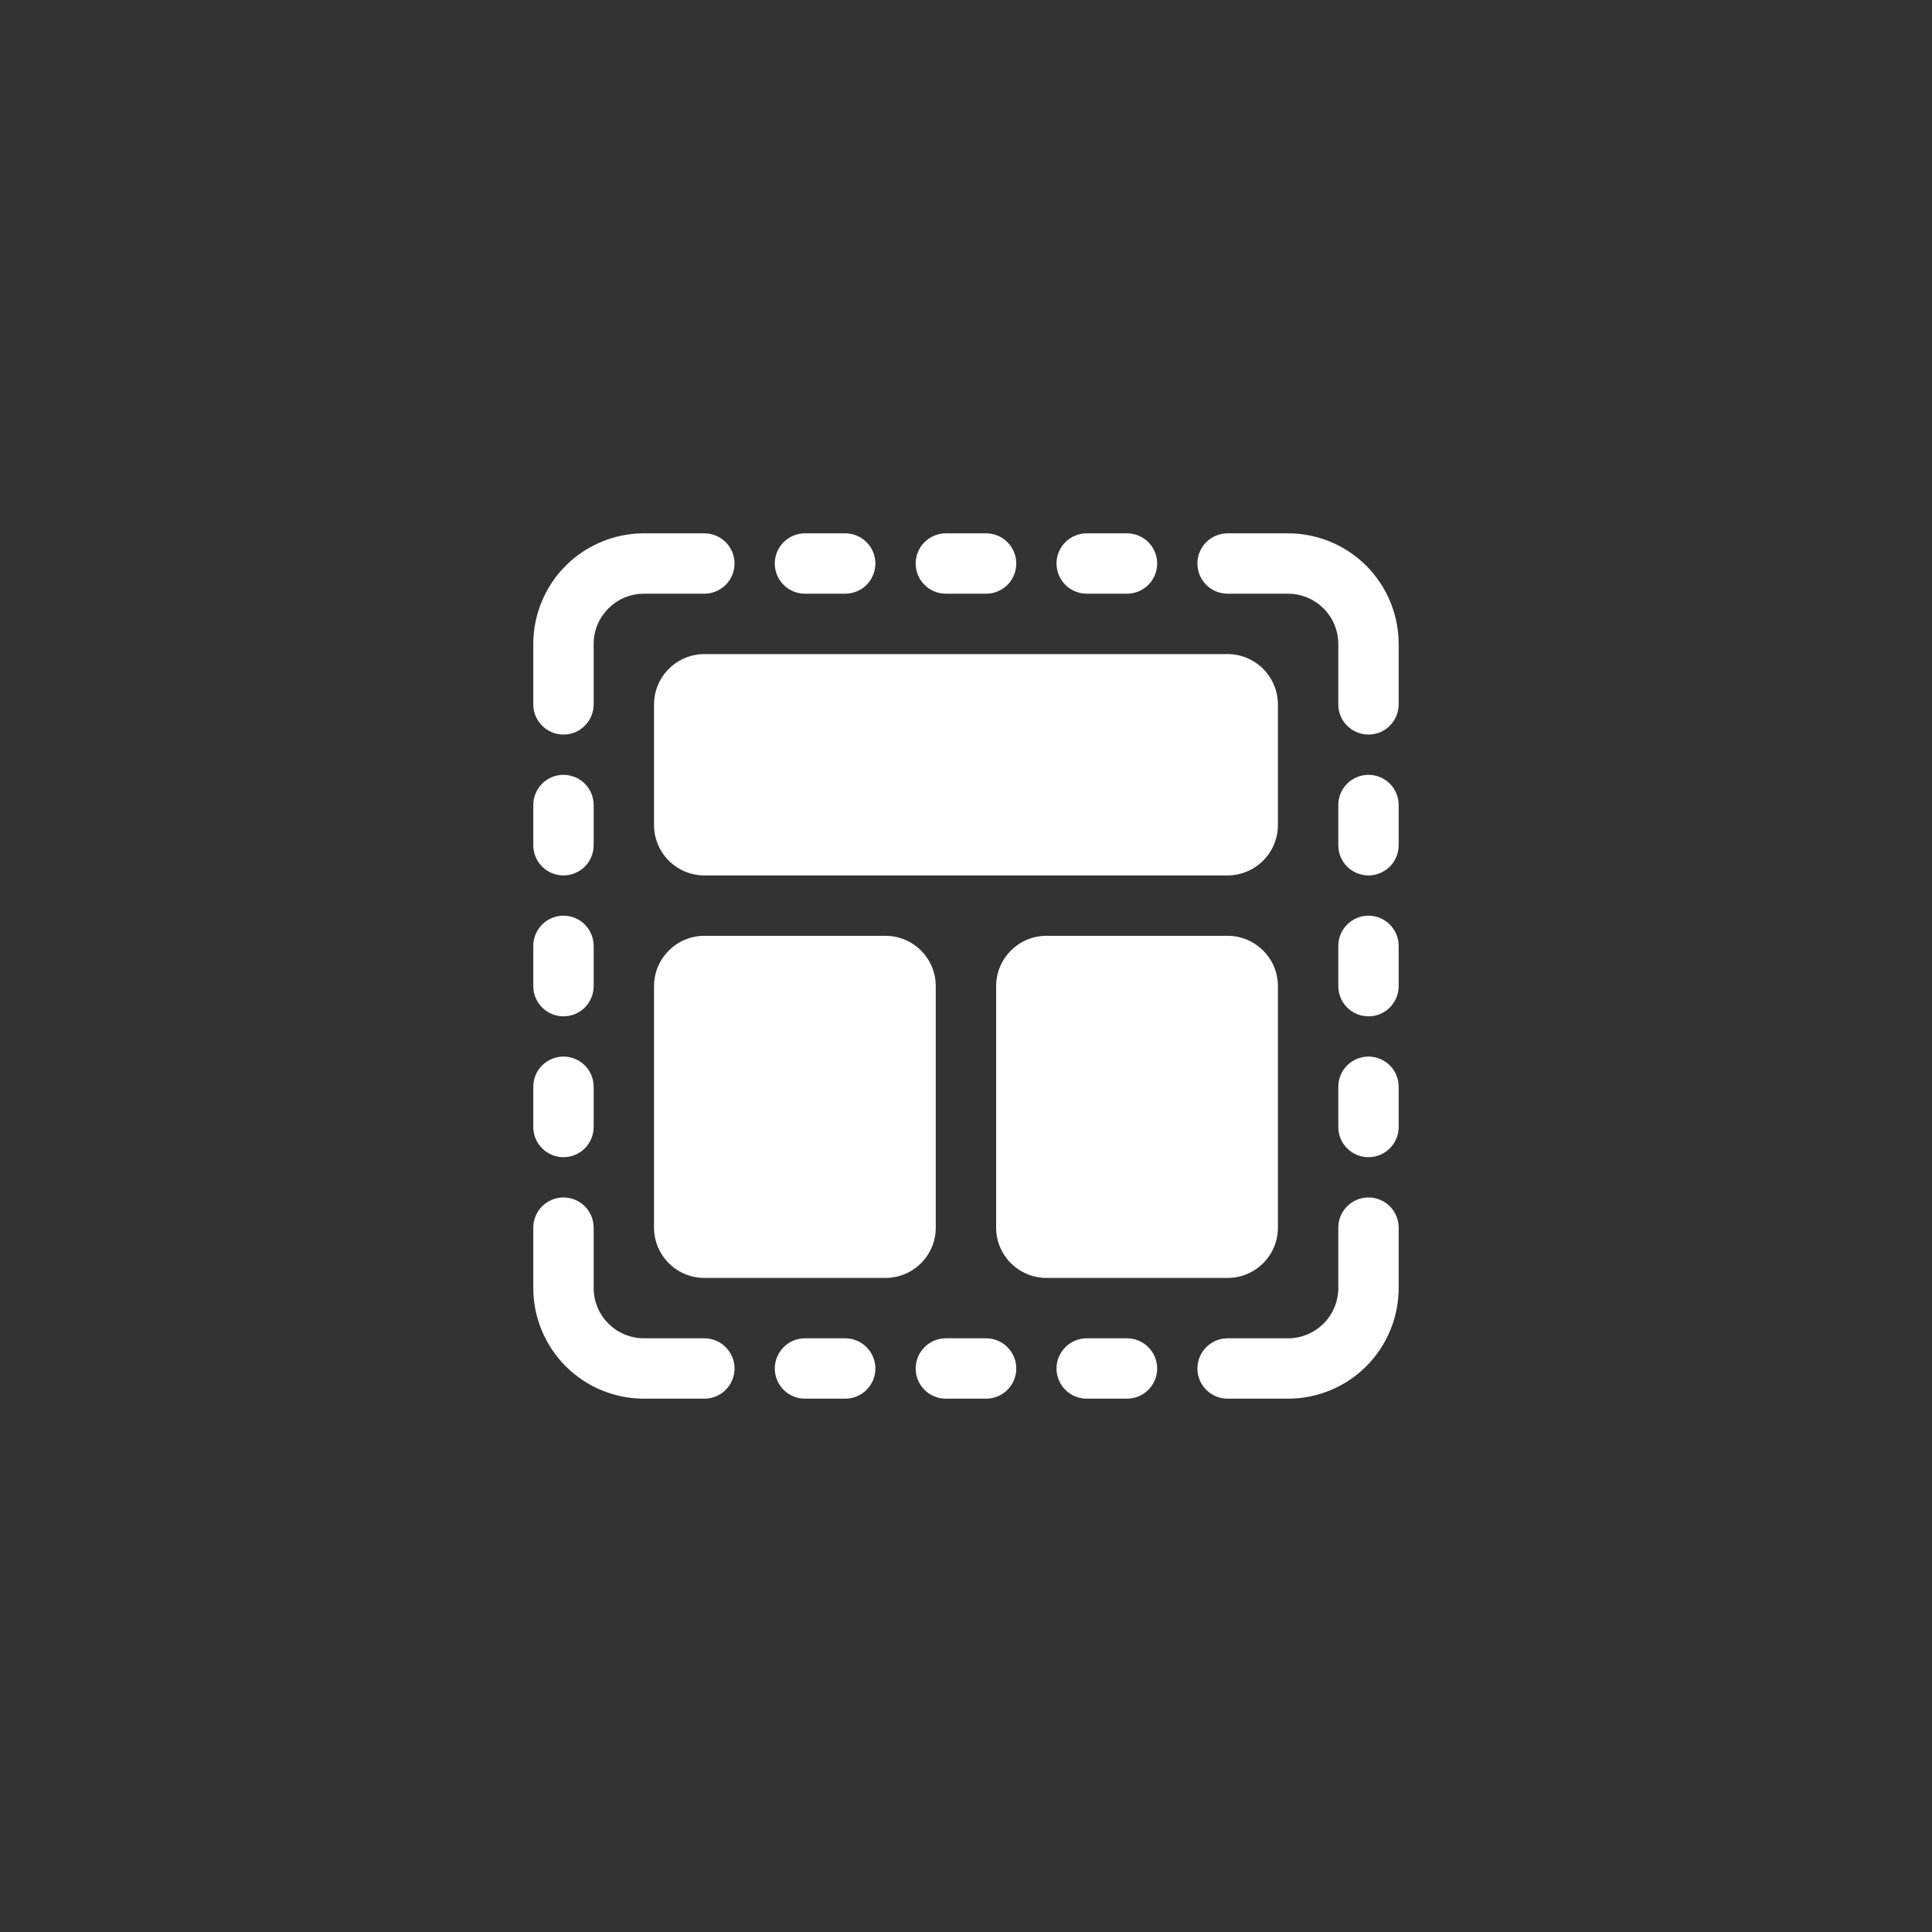 <svg width="40" height="40" viewBox="0 0 40 40" fill="none" xmlns="http://www.w3.org/2000/svg">
<rect x="0" y="0" width="40" height="40" fill="#333333" stroke="none"/>
<path fill-rule="evenodd" clip-rule="evenodd" d="M25.416 12.292C25.25 12.292 25.091 12.226 24.974 12.109C24.857 11.992 24.791 11.832 24.791 11.667C24.791 11.501 24.857 11.342 24.974 11.225C25.091 11.108 25.25 11.042 25.416 11.042H26.666C27.274 11.042 27.857 11.283 28.287 11.713C28.716 12.143 28.958 12.726 28.958 13.333V14.583C28.958 14.749 28.892 14.908 28.775 15.025C28.657 15.143 28.498 15.208 28.333 15.208C28.167 15.208 28.008 15.143 27.891 15.025C27.773 14.908 27.708 14.749 27.708 14.583V13.333C27.708 12.758 27.241 12.292 26.666 12.292H25.416ZM25.416 28.958C25.25 28.958 25.091 28.893 24.974 28.775C24.857 28.658 24.791 28.499 24.791 28.333C24.791 28.168 24.857 28.009 24.974 27.892C25.091 27.774 25.25 27.708 25.416 27.708H26.666C27.241 27.708 27.708 27.242 27.708 26.667V25.417C27.708 25.251 27.773 25.092 27.891 24.975C28.008 24.858 28.167 24.792 28.333 24.792C28.498 24.792 28.657 24.858 28.775 24.975C28.892 25.092 28.958 25.251 28.958 25.417V26.667C28.958 27.274 28.716 27.857 28.287 28.287C27.857 28.717 27.274 28.958 26.666 28.958H25.416ZM14.583 11.042C14.748 11.042 14.907 11.108 15.025 11.225C15.142 11.342 15.208 11.501 15.208 11.667C15.208 11.832 15.142 11.992 15.025 12.109C14.907 12.226 14.748 12.292 14.583 12.292H13.333C12.758 12.292 12.291 12.758 12.291 13.333V14.583C12.291 14.749 12.225 14.908 12.108 15.025C11.991 15.143 11.832 15.208 11.666 15.208C11.5 15.208 11.341 15.143 11.224 15.025C11.107 14.908 11.041 14.749 11.041 14.583V13.333C11.041 12.726 11.283 12.143 11.712 11.713C12.142 11.283 12.725 11.042 13.333 11.042H14.583ZM14.583 27.708C14.748 27.708 14.907 27.774 15.025 27.892C15.142 28.009 15.208 28.168 15.208 28.333C15.208 28.499 15.142 28.658 15.025 28.775C14.907 28.893 14.748 28.958 14.583 28.958H13.333C12.725 28.958 12.142 28.717 11.712 28.287C11.283 27.857 11.041 27.274 11.041 26.667V25.417C11.041 25.251 11.107 25.092 11.224 24.975C11.341 24.858 11.5 24.792 11.666 24.792C11.832 24.792 11.991 24.858 12.108 24.975C12.225 25.092 12.291 25.251 12.291 25.417V26.667C12.291 27.242 12.758 27.708 13.333 27.708H14.583ZM26.458 14.583V17.083C26.457 17.359 26.347 17.624 26.152 17.819C25.956 18.014 25.692 18.124 25.416 18.125H14.583C14.307 18.125 14.042 18.015 13.847 17.82C13.651 17.624 13.541 17.36 13.541 17.083V14.583C13.542 14.307 13.652 14.043 13.847 13.848C14.042 13.653 14.307 13.543 14.583 13.542H25.416C25.692 13.542 25.957 13.652 26.152 13.847C26.347 14.043 26.457 14.307 26.458 14.583ZM19.374 20.417V25.417C19.374 25.992 18.908 26.458 18.333 26.458H14.583C14.008 26.458 13.541 25.992 13.541 25.417V20.417C13.541 19.842 14.008 19.375 14.583 19.375H18.333C18.908 19.375 19.374 19.842 19.374 20.417ZM26.458 20.417V25.417C26.458 25.992 25.991 26.458 25.416 26.458H21.666C21.091 26.458 20.624 25.992 20.624 25.417V20.417C20.624 19.842 21.091 19.375 21.666 19.375H25.416C25.991 19.375 26.458 19.842 26.458 20.417ZM27.708 16.667C27.708 16.501 27.773 16.342 27.891 16.225C28.008 16.108 28.167 16.042 28.333 16.042C28.498 16.042 28.657 16.108 28.775 16.225C28.892 16.342 28.958 16.501 28.958 16.667V17.5C28.958 17.666 28.892 17.825 28.775 17.942C28.657 18.059 28.498 18.125 28.333 18.125C28.167 18.125 28.008 18.059 27.891 17.942C27.773 17.825 27.708 17.666 27.708 17.5V16.667ZM16.666 12.292C16.5 12.292 16.341 12.226 16.224 12.109C16.107 11.992 16.041 11.832 16.041 11.667C16.041 11.501 16.107 11.342 16.224 11.225C16.341 11.108 16.5 11.042 16.666 11.042H17.499C17.665 11.042 17.824 11.108 17.941 11.225C18.058 11.342 18.124 11.501 18.124 11.667C18.124 11.832 18.058 11.992 17.941 12.109C17.824 12.226 17.665 12.292 17.499 12.292H16.666ZM11.041 16.667C11.041 16.501 11.107 16.342 11.224 16.225C11.341 16.108 11.5 16.042 11.666 16.042C11.832 16.042 11.991 16.108 12.108 16.225C12.225 16.342 12.291 16.501 12.291 16.667V17.5C12.291 17.666 12.225 17.825 12.108 17.942C11.991 18.059 11.832 18.125 11.666 18.125C11.5 18.125 11.341 18.059 11.224 17.942C11.107 17.825 11.041 17.666 11.041 17.5V16.667ZM16.666 28.958C16.5 28.958 16.341 28.893 16.224 28.775C16.107 28.658 16.041 28.499 16.041 28.333C16.041 28.168 16.107 28.009 16.224 27.892C16.341 27.774 16.5 27.708 16.666 27.708H17.499C17.665 27.708 17.824 27.774 17.941 27.892C18.058 28.009 18.124 28.168 18.124 28.333C18.124 28.499 18.058 28.658 17.941 28.775C17.824 28.893 17.665 28.958 17.499 28.958H16.666ZM27.708 19.583C27.708 19.418 27.773 19.259 27.891 19.142C28.008 19.024 28.167 18.958 28.333 18.958C28.498 18.958 28.657 19.024 28.775 19.142C28.892 19.259 28.958 19.418 28.958 19.583V20.417C28.958 20.582 28.892 20.741 28.775 20.859C28.657 20.976 28.498 21.042 28.333 21.042C28.167 21.042 28.008 20.976 27.891 20.859C27.773 20.741 27.708 20.582 27.708 20.417V19.583ZM19.583 12.292C19.417 12.292 19.258 12.226 19.141 12.109C19.023 11.992 18.958 11.832 18.958 11.667C18.958 11.501 19.023 11.342 19.141 11.225C19.258 11.108 19.417 11.042 19.583 11.042H20.416C20.582 11.042 20.741 11.108 20.858 11.225C20.975 11.342 21.041 11.501 21.041 11.667C21.041 11.832 20.975 11.992 20.858 12.109C20.741 12.226 20.582 12.292 20.416 12.292H19.583ZM11.041 19.583C11.041 19.418 11.107 19.259 11.224 19.142C11.341 19.024 11.5 18.958 11.666 18.958C11.832 18.958 11.991 19.024 12.108 19.142C12.225 19.259 12.291 19.418 12.291 19.583V20.417C12.291 20.582 12.225 20.741 12.108 20.859C11.991 20.976 11.832 21.042 11.666 21.042C11.5 21.042 11.341 20.976 11.224 20.859C11.107 20.741 11.041 20.582 11.041 20.417V19.583ZM19.583 28.958C19.417 28.958 19.258 28.893 19.141 28.775C19.023 28.658 18.958 28.499 18.958 28.333C18.958 28.168 19.023 28.009 19.141 27.892C19.258 27.774 19.417 27.708 19.583 27.708H20.416C20.582 27.708 20.741 27.774 20.858 27.892C20.975 28.009 21.041 28.168 21.041 28.333C21.041 28.499 20.975 28.658 20.858 28.775C20.741 28.893 20.582 28.958 20.416 28.958H19.583ZM27.708 22.5C27.708 22.334 27.773 22.175 27.891 22.058C28.008 21.941 28.167 21.875 28.333 21.875C28.498 21.875 28.657 21.941 28.775 22.058C28.892 22.175 28.958 22.334 28.958 22.5V23.333C28.958 23.499 28.892 23.658 28.775 23.775C28.657 23.893 28.498 23.958 28.333 23.958C28.167 23.958 28.008 23.893 27.891 23.775C27.773 23.658 27.708 23.499 27.708 23.333V22.5ZM22.499 12.292C22.334 12.292 22.175 12.226 22.057 12.109C21.94 11.992 21.874 11.832 21.874 11.667C21.874 11.501 21.94 11.342 22.057 11.225C22.175 11.108 22.334 11.042 22.499 11.042H23.333C23.498 11.042 23.657 11.108 23.775 11.225C23.892 11.342 23.958 11.501 23.958 11.667C23.958 11.832 23.892 11.992 23.775 12.109C23.657 12.226 23.498 12.292 23.333 12.292H22.499ZM11.041 22.5C11.041 22.334 11.107 22.175 11.224 22.058C11.341 21.941 11.5 21.875 11.666 21.875C11.832 21.875 11.991 21.941 12.108 22.058C12.225 22.175 12.291 22.334 12.291 22.5V23.333C12.291 23.499 12.225 23.658 12.108 23.775C11.991 23.893 11.832 23.958 11.666 23.958C11.5 23.958 11.341 23.893 11.224 23.775C11.107 23.658 11.041 23.499 11.041 23.333V22.5ZM22.499 28.958C22.334 28.958 22.175 28.893 22.057 28.775C21.94 28.658 21.874 28.499 21.874 28.333C21.874 28.168 21.94 28.009 22.057 27.892C22.175 27.774 22.334 27.708 22.499 27.708H23.333C23.498 27.708 23.657 27.774 23.775 27.892C23.892 28.009 23.958 28.168 23.958 28.333C23.958 28.499 23.892 28.658 23.775 28.775C23.657 28.893 23.498 28.958 23.333 28.958H22.499Z" fill="white"/>
</svg>

